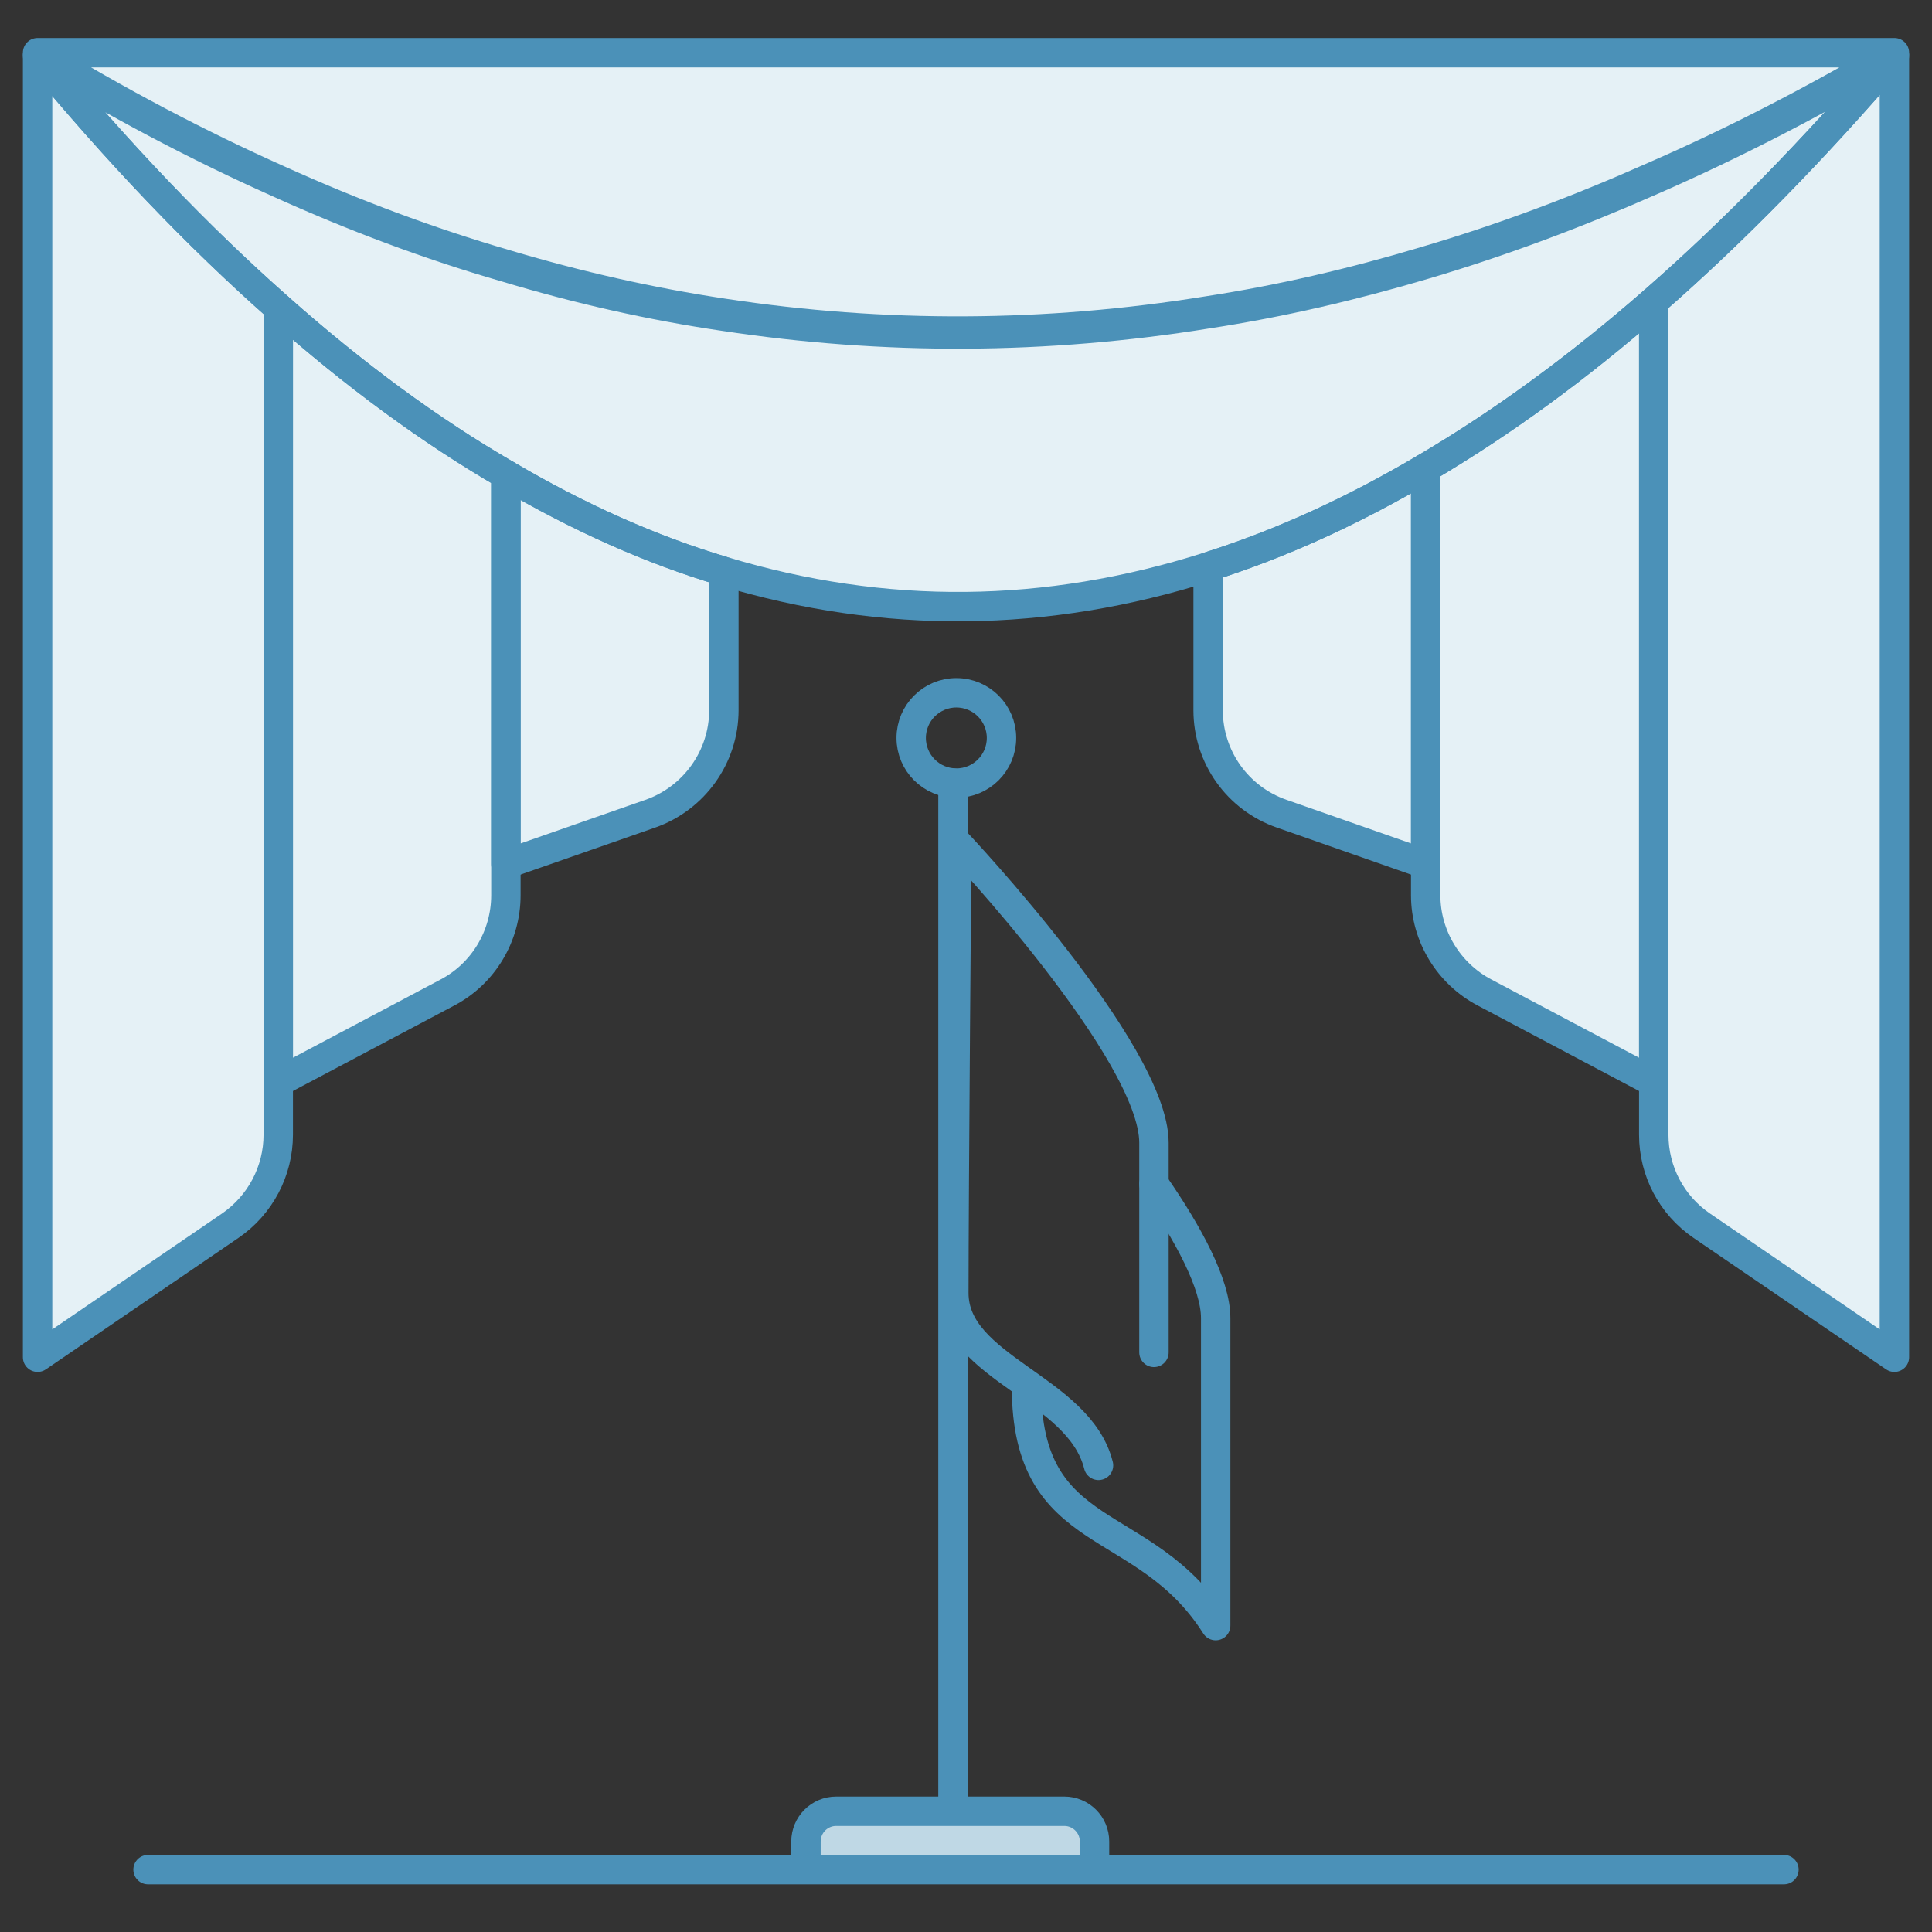 <?xml version="1.0" encoding="UTF-8"?>
<svg id="uuid-f1011a2c-10d3-4264-8b1a-39ae295f4bce" data-name="stroke" xmlns="http://www.w3.org/2000/svg" viewBox="0 0 92 92">
  <rect x="0" y="0" width="92" height="92" fill="#333333" stroke="none"/>
  <defs>
    <style>
      .uuid-d4dfa9d5-3cc4-44d9-9fe3-07bb64a56a78 {
        fill: #e5f1f6;
      }

      .uuid-552bcb0b-d746-470d-b1c6-d8bbdea9f785 {
        fill: #bfd8e5;
      }

      .uuid-52f33824-28ed-4aba-ac5f-ecb5578bae53 {
        fill: none;
        stroke: #4b91b8;
        stroke-linecap: round;
        stroke-linejoin: round;
        stroke-width: 1.4px;
      }
    </style>
  </defs>
  <path class="uuid-552bcb0b-d746-470d-b1c6-d8bbdea9f785" d="M52.08,87.18v1.85h-13.71v-1.85c0-.58.47-1.05,1.05-1.05h11.6c.58,0,1.05.47,1.05,1.05Z"/>
  <path class="uuid-d4dfa9d5-3cc4-44d9-9fe3-07bb64a56a78" d="M78.75,8.55c3.81-1.67,7.63-3.64,11.46-5.9v61.98l-9.17-6.26c-1.44-.98-2.29-2.6-2.29-4.34v-2.5l-8.06-4.27c-1.71-.9-2.8-2.69-2.8-4.63v-1.48l-6.85-2.4c-2.11-.73-3.51-2.71-3.51-4.93v-6.83c-7.71,2.45-15.39,2.53-23.06.22v6.61c0,2.22-1.42,4.2-3.51,4.93l-6.87,2.4v1.48c0,1.94-1.07,3.73-2.78,4.63l-8.06,4.27v2.5c0,1.74-.86,3.36-2.29,4.34l-9.17,6.26V2.65c3.8,2.32,7.63,4.34,11.46,6.05,3.6,1.63,7.2,2.98,10.84,4.03,3.45,1.04,6.91,1.82,10.38,2.33,7.64,1.16,15.32,1.13,23.06-.12,3.45-.53,6.9-1.33,10.36-2.36,3.61-1.07,7.22-2.42,10.86-4.03Z"/>
  <path class="uuid-d4dfa9d5-3cc4-44d9-9fe3-07bb64a56a78" d="M13.25,8.56c-3.83-1.71-7.66-3.73-11.46-6.05h88.42c-3.83,2.26-7.65,4.23-11.46,5.89-3.64,1.62-7.25,2.97-10.86,4.03-3.46,1.04-6.91,1.84-10.36,2.37-7.74,1.25-15.42,1.28-23.06.12-3.47-.52-6.93-1.3-10.38-2.33-3.64-1.06-7.24-2.4-10.84-4.03Z"/>
  <g>
    <g>
      <path class="uuid-52f33824-28ed-4aba-ac5f-ecb5578bae53" d="M13.25,14.64v39.39c0,1.74-.86,3.36-2.29,4.34l-9.17,6.26V2.65c3.81,4.61,7.63,8.61,11.46,11.99Z"/>
      <path class="uuid-52f33824-28ed-4aba-ac5f-ecb5578bae53" d="M24.09,22.6v20.03c0,1.94-1.07,3.73-2.78,4.63l-8.06,4.27V14.64c3.6,3.2,7.22,5.86,10.84,7.96Z"/>
      <path class="uuid-52f33824-28ed-4aba-ac5f-ecb5578bae53" d="M34.47,27.21v6.61c0,2.22-1.42,4.2-3.51,4.93l-6.87,2.4v-18.55c3.45,2.03,6.91,3.58,10.38,4.61Z"/>
    </g>
    <g>
      <path class="uuid-52f33824-28ed-4aba-ac5f-ecb5578bae53" d="M90.21,2.65v61.98l-9.17-6.26c-1.44-.98-2.29-2.6-2.29-4.34V14.35c3.81-3.33,7.63-7.24,11.46-11.7Z"/>
      <path class="uuid-52f33824-28ed-4aba-ac5f-ecb5578bae53" d="M78.75,14.35v37.18l-8.06-4.27c-1.71-.9-2.8-2.69-2.8-4.63v-20.35c3.62-2.13,7.24-4.77,10.86-7.93Z"/>
      <path class="uuid-52f33824-28ed-4aba-ac5f-ecb5578bae53" d="M67.89,22.28v18.87l-6.85-2.4c-2.11-.73-3.51-2.71-3.51-4.93v-6.83c3.45-1.09,6.9-2.66,10.36-4.71Z"/>
    </g>
    <path class="uuid-52f33824-28ed-4aba-ac5f-ecb5578bae53" d="M90.21,2.65c-3.83,4.46-7.65,8.37-11.46,11.7-3.62,3.16-7.24,5.8-10.86,7.93-3.46,2.05-6.91,3.62-10.36,4.71-7.71,2.45-15.39,2.53-23.06.22-3.47-1.03-6.93-2.58-10.38-4.61-3.62-2.1-7.24-4.76-10.84-7.96C9.42,11.26,5.6,7.26,1.79,2.65c3.8,2.32,7.63,4.34,11.46,6.05,3.6,1.63,7.2,2.98,10.84,4.03,3.45,1.04,6.91,1.82,10.38,2.33,7.64,1.16,15.32,1.13,23.06-.12,3.45-.53,6.9-1.33,10.36-2.36,3.61-1.07,7.22-2.42,10.86-4.03,3.81-1.67,7.63-3.64,11.46-5.9Z"/>
    <path class="uuid-52f33824-28ed-4aba-ac5f-ecb5578bae53" d="M90.21,2.51c-3.83,2.26-7.65,4.23-11.46,5.89-3.64,1.62-7.25,2.97-10.86,4.03-3.46,1.04-6.91,1.84-10.36,2.37-7.74,1.25-15.42,1.28-23.06.12-3.47-.52-6.93-1.3-10.38-2.33-3.64-1.06-7.24-2.4-10.84-4.03-3.83-1.71-7.66-3.73-11.46-6.05h88.42Z"/>
  </g>
  <circle class="uuid-52f33824-28ed-4aba-ac5f-ecb5578bae53" cx="45.54" cy="35.14" r="2.15"/>
  <line class="uuid-52f33824-28ed-4aba-ac5f-ecb5578bae53" x1="45.38" y1="37.29" x2="45.38" y2="86.19"/>
  <path class="uuid-52f33824-28ed-4aba-ac5f-ecb5578bae53" d="M38.38,88.43v-.74c0-.79.64-1.44,1.44-1.44h10.86c.79,0,1.44.64,1.44,1.44v.74"/>
  <path class="uuid-52f33824-28ed-4aba-ac5f-ecb5578bae53" d="M52.31,69.78c-.92-3.69-6.89-4.62-6.89-8.21,0-4.63.14-21.44.14-21.44,0,0,9.39,9.95,9.39,14.29v9.98"/>
  <path class="uuid-52f33824-28ed-4aba-ac5f-ecb5578bae53" d="M54.95,56.38c1.64,2.37,2.94,4.77,2.94,6.39s0,14.64,0,14.64c-3.41-5.38-9.01-3.8-9.01-11.38"/>
  <polyline class="uuid-52f33824-28ed-4aba-ac5f-ecb5578bae53" points="84.95 89.03 55.34 89.03 35.96 89.03 7.05 89.03"/>
</svg>